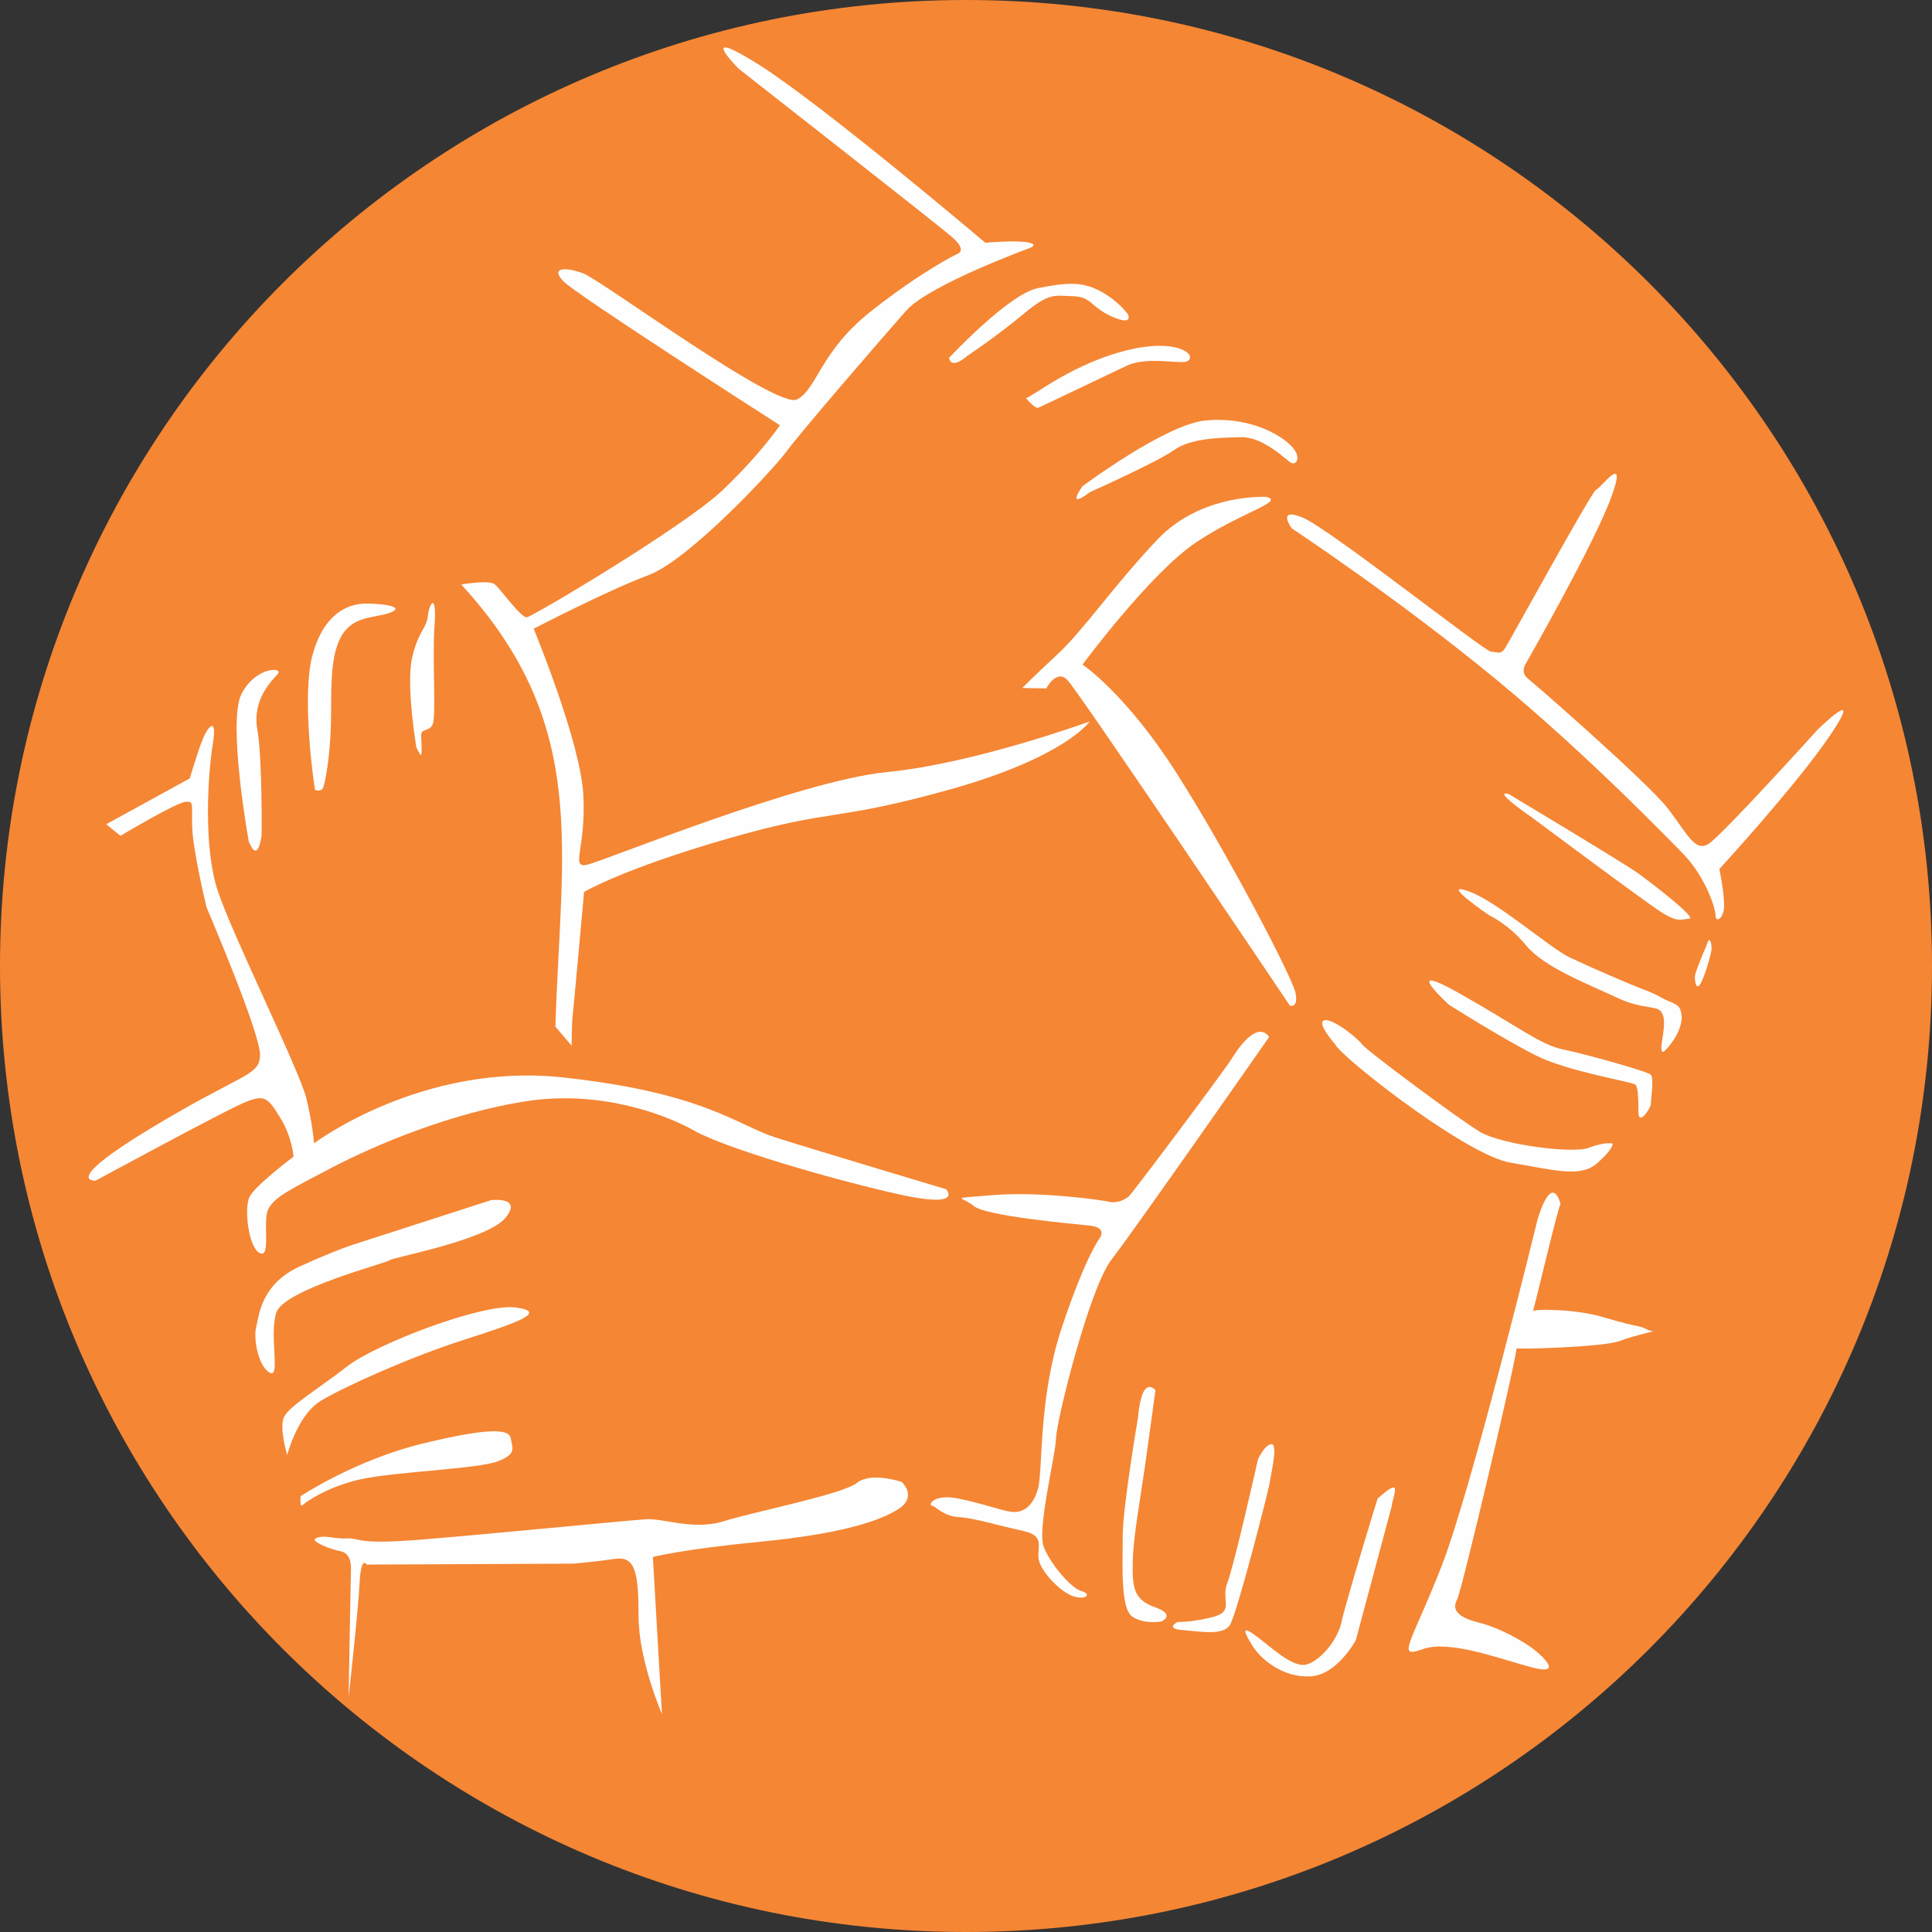 <?xml version="1.0" encoding="UTF-8"?>
<!DOCTYPE svg PUBLIC "-//W3C//DTD SVG 1.1//EN" "http://www.w3.org/Graphics/SVG/1.1/DTD/svg11.dtd">
<!-- Creator: CorelDRAW 2019 (64-Bit Versión de evaluación) -->
<svg xmlns="http://www.w3.org/2000/svg" xml:space="preserve" width="115.147mm" height="115.147mm" version="1.1" style="shape-rendering:geometricPrecision; text-rendering:geometricPrecision; image-rendering:optimizeQuality; fill-rule:evenodd; clip-rule:evenodd"
viewBox="0 0 12211.75 12211.75"
 xmlns:xlink="http://www.w3.org/1999/xlink">
 <rect x="0" y="0" width="12211.75" height="12211.75" fill="#333333" stroke="none"/>
 <defs>
  <style type="text/css">
   <![CDATA[
    .fil1 {fill:#FEFEFE}
    .fil0 {fill:#F58634}
   ]]>
  </style>
 </defs>
 <g id="Capa_x0020_1">
  <path class="fil0" d="M6105.88 0c3372.19,0 6105.88,2733.69 6105.88,6105.88 0,3372.19 -2733.69,6105.88 -6105.88,6105.88 -3372.19,0 -6105.88,-2733.69 -6105.88,-6105.88 0,-3372.19 2733.69,-6105.88 6105.88,-6105.88z"/>
  <g id="_2658684873632">
   <path class="fil1" d="M1571.96 5317.38c0,0 -135.89,-756.38 -45.3,-931.5 90.58,-175.13 265.71,-169.09 229.48,-126.82 -36.24,42.27 -163.06,160.04 -129.84,350.26 33.22,190.22 27.18,670.32 27.18,670.32 0,0 -21.14,190.22 -81.52,37.73z"/>
   <path class="fil1" d="M1991.66 4992.79c-9.07,-39.25 -87.57,-600.88 -15.1,-857.53 72.47,-256.65 220.42,-320.07 338.18,-320.07 117.75,0 247.59,21.15 150.97,57.38 -96.62,36.24 -235.51,15.09 -311,153.99 -75.49,138.9 -57.38,365.37 -63.41,564.65 -6.03,199.29 -36.23,356.29 -48.31,386.48 -12.08,30.2 -51.33,15.1 -51.33,15.1z"/>
   <path class="fil1" d="M2631.78 4724.06c0,0 -66.42,-392.53 -27.17,-564.64 39.25,-172.11 90.58,-184.18 99.64,-265.72 9.07,-81.52 57.38,-157.01 42.28,60.39 -15.1,217.4 12.07,573.7 -12.08,625.04 -24.16,51.33 -75.49,18.11 -72.47,75.48 3.01,57.38 7.92,141.92 -8.3,111.36 -16.24,-30.58 -21.9,-41.9 -21.9,-41.9z"/>
   <path class="fil1" d="M671.44 5209.82l528.41 -289.87c0,0 48.31,-166.07 81.52,-247.6 33.21,-81.52 93.6,-150.97 63.41,33.22 -30.2,184.18 -60.39,643.15 30.2,920.94 90.58,277.79 519.34,1141.36 561.62,1316.49 42.27,175.13 48.31,283.83 48.31,283.83 0,0 679.38,-513.3 1573.15,-416.69 893.77,96.63 1099.09,301.96 1346.69,380.46 247.59,78.5 1074.93,326.11 1074.93,326.11 0,0 120.77,126.81 -307.99,30.18 -428.77,-96.62 -1087,-289.87 -1280.25,-398.56 -193.25,-108.71 -603.9,-259.67 -1068.9,-187.21 -464.99,72.47 -942.07,271.75 -1219.86,416.69 -277.8,144.93 -362.34,187.21 -404.62,259.67 -42.27,72.47 18.12,314.03 -54.35,283.83 -72.47,-30.2 -102.65,-283.83 -66.42,-356.3 36.24,-72.47 277.79,-253.64 277.79,-253.64 0,0 -6.03,-120.77 -84.55,-247.59 -78.5,-126.82 -96.63,-150.97 -235.51,-90.58 -138.89,60.39 -930,489.15 -930,489.15 0,0 -229.48,18.11 350.25,-332.15 579.74,-350.25 682.4,-326.09 688.44,-458.96 6.05,-132.85 -338.17,-936.03 -338.17,-936.03 0,0 -84.58,-350.25 -90.61,-501.23 -6.05,-150.97 15.08,-169.08 -41.53,-166.07 -56.62,3.02 -412.17,215.13 -412.17,215.13l-89.8 -73.22z"/>
   <path class="fil1" d="M2915.62 3694.79c0,0 173.62,-31.71 211.37,-1.52 37.73,30.2 166.07,214.39 203.81,208.35 37.73,-6.05 994.92,-573.7 1236.48,-803.18 241.56,-229.49 362.33,-410.65 362.33,-410.65 0,0 -1292.31,-827.34 -1370.81,-911.88 -78.51,-84.55 12.07,-90.58 126.81,-48.31 114.75,42.27 1225.91,863.57 1352.73,797.13 126.82,-66.42 144.93,-301.95 465,-555.57 320.06,-253.64 543.51,-362.34 543.51,-362.34 0,0 78.5,-18.11 -36.24,-114.74 -114.74,-96.62 -1340.65,-1056.82 -1340.65,-1056.82 0,0 -283.82,-283.82 120.78,-30.18 404.61,253.63 1437.26,1129.27 1437.26,1129.27 0,0 184.19,-16.6 264.21,-3.01 80.02,13.59 16.61,36.23 16.61,36.23 0,0 -635.57,232.5 -780.5,395.55 -144.93,163.06 -676.36,779.03 -754.87,887.72 -78.51,108.71 -615.96,688.45 -875.63,785.06 -259.67,96.63 -724.67,338.18 -724.67,338.18 0,0 295.91,712.6 314.03,1050.78 18.11,338.18 -84.56,464.99 24.15,440.85 108.72,-24.16 1340.65,-531.43 1896.23,-585.78 555.58,-54.35 1280.26,-320.07 1280.26,-320.07 0,0 -152.41,226.47 -889.17,431.79 -736.75,205.32 -724.67,114.74 -1394.99,307.99 -670.32,193.24 -911.88,338.17 -911.88,338.17 0,0 -66.43,736.75 -72.47,785.06 -6.03,48.31 -6.03,187.21 -6.03,187.21l-102.67 -120.77c32.95,-1120.34 221.85,-1905.32 -594.99,-2794.53z"/>
   <path class="fil1" d="M5998.66 2262.06c0,0 377.44,-404.61 561.62,-440.85 184.19,-36.23 277.8,-42.26 392.54,18.12 114.74,60.39 175.13,144.93 175.13,144.93 0,0 42.27,78.5 -96.63,18.11 -138.9,-60.39 -129.84,-126.82 -247.59,-129.83 -117.76,-3.02 -147.96,-27.18 -314.03,111.72 -166.07,138.9 -356.3,265.71 -356.3,265.71 0,0 -99.64,90.59 -114.74,12.08z"/>
   <path class="fil1" d="M6484.8 2515.7c33.22,0 305.18,-231.54 679.38,-311 292.88,-62.21 405.36,44.99 339.92,78.96 -40.02,20.79 -248.42,-33.08 -379.17,26.73 -70.93,32.44 -564.12,270.2 -567.66,268.73 -36.24,-15.1 -72.47,-63.41 -72.47,-63.41z"/>
   <path class="fil1" d="M6841.08 3074.3c0,0 525.38,-392.54 779.02,-416.69 253.64,-24.16 446.88,72.46 531.44,150.97 84.55,78.51 42.26,138.9 6.03,114.74 -36.24,-24.15 -176.63,-163.04 -312.51,-160.02 -135.89,3.02 -318.56,6.05 -424.25,81.53 -105.68,75.48 -531.44,265.71 -531.44,265.71 0,0 -153.99,120.77 -48.3,-36.24z"/>
   <path class="fil1" d="M8005.12 3140.71c0,0 -410.66,-24.16 -688.45,268.73 -277.79,292.89 -464.99,570.68 -634.09,727.69 -169.09,157.02 -220.42,211.37 -220.42,211.37l150.97 3.02c0,0 63.41,-123.8 132.85,-54.35 69.45,69.45 1407.06,2059.27 1407.06,2059.27 0,0 54.34,18.11 36.23,-78.51 -18.11,-96.62 -434.79,-893.77 -754.85,-1394.99 -320.06,-501.23 -591.82,-682.39 -591.82,-682.39 0,0 428.78,-579.74 718.64,-773 289.87,-193.24 560.88,-255.9 443.88,-286.83z"/>
   <path class="fil1" d="M8165.14 3339.97c0,0 -99.65,-135.88 66.43,-69.44 166.07,66.43 1153.44,848.46 1192.69,848.46 39.25,0 60.39,24.17 90.58,-24.15 30.19,-48.32 552.57,-999.44 573.71,-999.44 21.14,0 205.32,-253.64 96.62,45.29 -108.69,298.93 -537.46,1047.76 -537.46,1047.76 0,0 -45.3,57.38 12.07,102.67 57.38,45.29 757.88,658.25 881.68,818.27 123.81,160.02 172.11,280.81 259.67,223.43 87.57,-57.36 688.45,-721.65 688.45,-721.65 0,0 298.92,-292.89 84.54,27.17 -214.38,320.07 -706.55,854.52 -706.55,854.52 0,0 27.17,126.81 30.18,220.42 3.02,93.6 -54.34,123.79 -54.34,72.47 0,-51.33 -69.44,-250.62 -205.33,-389.51 -64.63,-66.07 -594.24,-616.19 -1166.59,-1089.34 -630.76,-521.44 -1306.34,-966.92 -1306.34,-966.92z"/>
   <path class="fil1" d="M9535.96 5018.78c0,0 730.71,437.83 818.28,501.24 87.57,63.4 374.41,283.82 323.08,286.84 -51.33,3.02 -69.44,27.17 -178.15,-42.27 -108.71,-69.44 -812.25,-594.84 -812.25,-594.84 0,0 -262.7,-179.66 -150.97,-150.98z"/>
   <path class="fil1" d="M9413.66 5785.72c0,0 -320.06,-217.41 -135.88,-154 184.19,63.41 516.33,359.32 643.15,419.71 126.82,60.39 398.56,178.15 474.06,205.32 35.68,12.85 72.72,29.76 100.89,46.23 50.48,29.5 108.33,39.25 123.08,74.02 50.83,119.97 -98.67,274.61 -107.6,272.09 -41.7,-11.75 63.94,-244.42 -42.76,-274.22 -48.66,-13.6 -127.98,-13.36 -236.66,-63.76 -208.33,-96.62 -474.06,-199.29 -585.78,-335.16 -111.72,-135.88 -232.5,-190.22 -232.5,-190.22z"/>
   <path class="fil1" d="M10775.44 6001.61c0,0 -58.88,137.39 -61.9,166.08 -3.02,28.69 7.54,108.69 40.76,39.25 33.22,-69.44 58.88,-175.13 63.41,-200.8 4.54,-25.67 -9.05,-93.59 -24.15,-49.81 -15.1,43.78 -18.11,45.29 -18.11,45.29z"/>
   <path class="fil1" d="M9160.39 6352.25c0,0 -320.06,-289.88 60.4,-75.49 380.46,214.38 513.31,326.11 658.25,356.3 144.93,30.19 534.45,138.9 555.58,160.04 21.14,21.14 0,157 0,184.18 0,27.18 -78.51,144.93 -78.51,51.33 0,-93.6 -3.01,-153.99 -18.11,-172.1 -15.09,-18.11 -422.73,-81.53 -628.05,-184.19 -205.32,-102.66 -549.55,-320.06 -549.55,-320.06z"/>
   <path class="fil1" d="M8438.73 6599.85c1.98,4.94 7.24,12.25 15.42,21.6 116.68,133.32 827.51,682.08 1092.73,727.22 283.83,48.31 443.87,96.63 549.55,3.02 105.68,-93.61 96.63,-123.8 96.63,-123.8 0,0 -48.32,-12.09 -150.98,27.17 -102.66,39.25 -552.56,-21.14 -685.42,-99.65 -132.86,-78.5 -727.7,-522.37 -745.81,-552.56 -18.12,-30.19 -181.17,-166.07 -238.55,-153.99 -57.36,12.08 66.43,150.98 66.43,150.98z"/>
   <path class="fil1" d="M8022.03 6554.53c0,0 -857.51,1228.93 -996.41,1407.08 -138.9,178.14 -347.23,1014.54 -350.25,1126.26 -3.01,111.73 -120.77,576.73 -78.5,688.45 42.27,111.72 178.15,265.72 238.54,280.81 60.39,15.1 39.26,54.35 -39.25,36.24 -78.51,-18.12 -199.29,-138.91 -226.46,-220.43 -27.18,-81.51 51.32,-163.04 -102.67,-196.25 -153.99,-33.22 -307.98,-81.52 -407.62,-87.57 -99.65,-6.05 -144.94,-69.44 -169.09,-72.47 -24.16,-3.02 9.05,-75.49 163.05,-45.3 153.99,30.19 271.75,75.49 338.18,84.55 66.43,9.06 135.87,-27.17 169.08,-144.93 33.22,-117.76 0.01,-567.66 150.99,-1020.59 150.98,-452.91 241.56,-567.66 241.56,-567.66 0,0 45.29,-63.4 -63.41,-75.48 -108.71,-12.08 -658.25,-60.4 -733.73,-123.8 -75.48,-63.41 -172.1,-45.3 120.78,-69.45 292.89,-24.15 685.42,30.2 733.72,42.27 48.32,12.08 102.67,-15.09 123.81,-33.21 21.13,-18.12 599.37,-788.09 653.73,-875.66 54.35,-87.57 164.56,-231 233.96,-132.86z"/>
   <path class="fil1" d="M9863.96 7608.31c-19.63,34.72 -175.14,699 -175.14,680.89 0,-18.11 267.22,-15.1 433.29,33.22 166.08,48.31 178.15,48.31 232.5,60.39 54.35,12.08 60.39,30.19 90.58,30.19 30.2,0 -105.67,24.16 -208.33,63.41 -102.67,39.26 -670.34,54.35 -652.21,45.3 18.11,-9.06 -344.24,1533.88 -374.43,1588.23 -30.2,54.35 -12.08,108.71 132.85,144.93 144.93,36.24 295.9,126.83 350.25,169.09 54.35,42.27 193.25,169.09 -12.08,114.74 -205.32,-54.34 -519.34,-175.13 -688.44,-114.74 -169.09,60.4 -78.5,-24.16 114.74,-513.31 193.25,-489.15 609.95,-2198.17 609.95,-2198.17 0,0 84.55,-307.99 146.46,-104.17z"/>
   <path class="fil1" d="M7193.18 8959.52c0,0 -96.65,567.65 -96.65,745.8 0,178.15 -15.1,455.95 57.38,510.3 72.47,54.35 187.21,33.21 187.21,33.21 0,0 96.62,-42.27 -42.27,-90.58 -138.9,-48.31 -141.91,-135.88 -138.9,-289.87 3.02,-154 51.33,-416.7 78.51,-609.94 27.17,-193.25 64.92,-471.05 64.92,-471.05 0,0 -86.06,-108.69 -110.19,172.13z"/>
   <path class="fil1" d="M7951.05 9225.21c0,0 -150.97,673.36 -193.25,779.03 -42.27,105.68 45.3,178.15 -84.55,214.39 -129.83,36.23 -229.48,33.21 -229.48,33.21 0,0 -84.54,42.27 30.19,51.33 114.74,9.07 253.65,36.24 298.93,-30.18 45.3,-66.43 253.64,-884.71 253.64,-905.85 0,-21.14 54.34,-235.52 12.07,-238.54 -42.26,-3.02 -87.56,96.62 -87.56,96.62z"/>
   <path class="fil1" d="M8796.5 9521.13c-6.03,21.14 -226.47,845.45 -226.47,845.45 0,0 -117.76,220.42 -286.84,229.48 -169.09,9.06 -311,-102.66 -368.38,-196.26 -57.38,-93.61 -66.43,-126.81 27.17,-57.38 93.6,69.44 229.48,202.3 317.05,178.15 87.57,-24.16 196.26,-154 220.42,-268.73 24.16,-114.74 229.48,-789.59 229.48,-782.04 0,4.11 79.55,-75.22 102.91,-67.14 19.44,6.71 -16.71,99.04 -15.35,118.47z"/>
   <path class="fil1" d="M2253.15 7860.4l851.5 -274.76c0,0 205.33,-24.16 87.57,114.73 -117.76,138.9 -712.6,247.6 -730.71,265.72 -18.12,18.11 -670.34,184.18 -715.62,332.14 -45.29,147.96 30.19,419.71 -42.27,377.44 -72.47,-42.27 -102.66,-214.39 -84.55,-286.85 18.11,-72.47 30.2,-271.75 274.78,-383.47 244.58,-111.72 359.31,-144.93 359.31,-144.93z"/>
   <path class="fil1" d="M1815.33 9197.27c0,0 63.4,-253.64 214.38,-344.22 150.98,-90.58 561.63,-274.78 899.8,-383.47 338.18,-108.71 540.48,-178.16 329.13,-205.33 -211.37,-27.17 -884.71,232.5 -1062.86,371.4 -178.14,138.9 -371.39,253.64 -401.58,323.08 -30.19,69.44 21.14,238.54 21.14,238.54z"/>
   <path class="fil1" d="M1899.86 9456.96c0,0 347.25,-229.49 769.97,-332.15 422.72,-102.66 549.55,-93.6 558.6,-33.22 9.06,60.39 42.27,96.63 -81.52,144.93 -123.8,48.32 -661.27,66.44 -872.63,114.75 -211.35,48.31 -344.22,144.93 -362.33,163.05 -18.11,18.11 -12.08,-57.36 -12.08,-57.36z"/>
   <path class="fil1" d="M2650.17 9732.47c429.12,-34.33 1328.56,-123.8 1437.26,-129.84 108.69,-6.05 295.91,72.47 489.16,12.08 193.24,-60.4 748.83,-169.09 839.41,-241.56 90.58,-72.47 283.83,-6.03 283.83,-6.03 0,0 99.65,90.57 -18.11,169.08 -117.76,78.51 -374.41,160.04 -872.63,208.35 -498.21,48.31 -682.39,96.62 -682.39,96.62l57.35 993.41c0,0 -147.96,-341.21 -147.96,-618.99 0,-277.79 -21.14,-380.46 -147.96,-362.33 -126.82,18.11 -262.7,30.19 -262.7,30.19l-1307.42 6.02c0,0 -36.24,-63.41 -45.3,117.76 -9.06,181.17 -69.44,721.65 -69.44,721.65l15.09 -821.3c0,0 4.51,-89.09 -66.45,-102.67 -70.95,-13.59 -178.14,-60.39 -161.54,-77 16.61,-16.61 63.41,-16.61 90.59,-12.08 27.17,4.53 89.06,9.07 89.06,9.07 119.97,-9.65 51.02,41.89 480.14,7.57z"/>
  </g>
 </g>
</svg>
